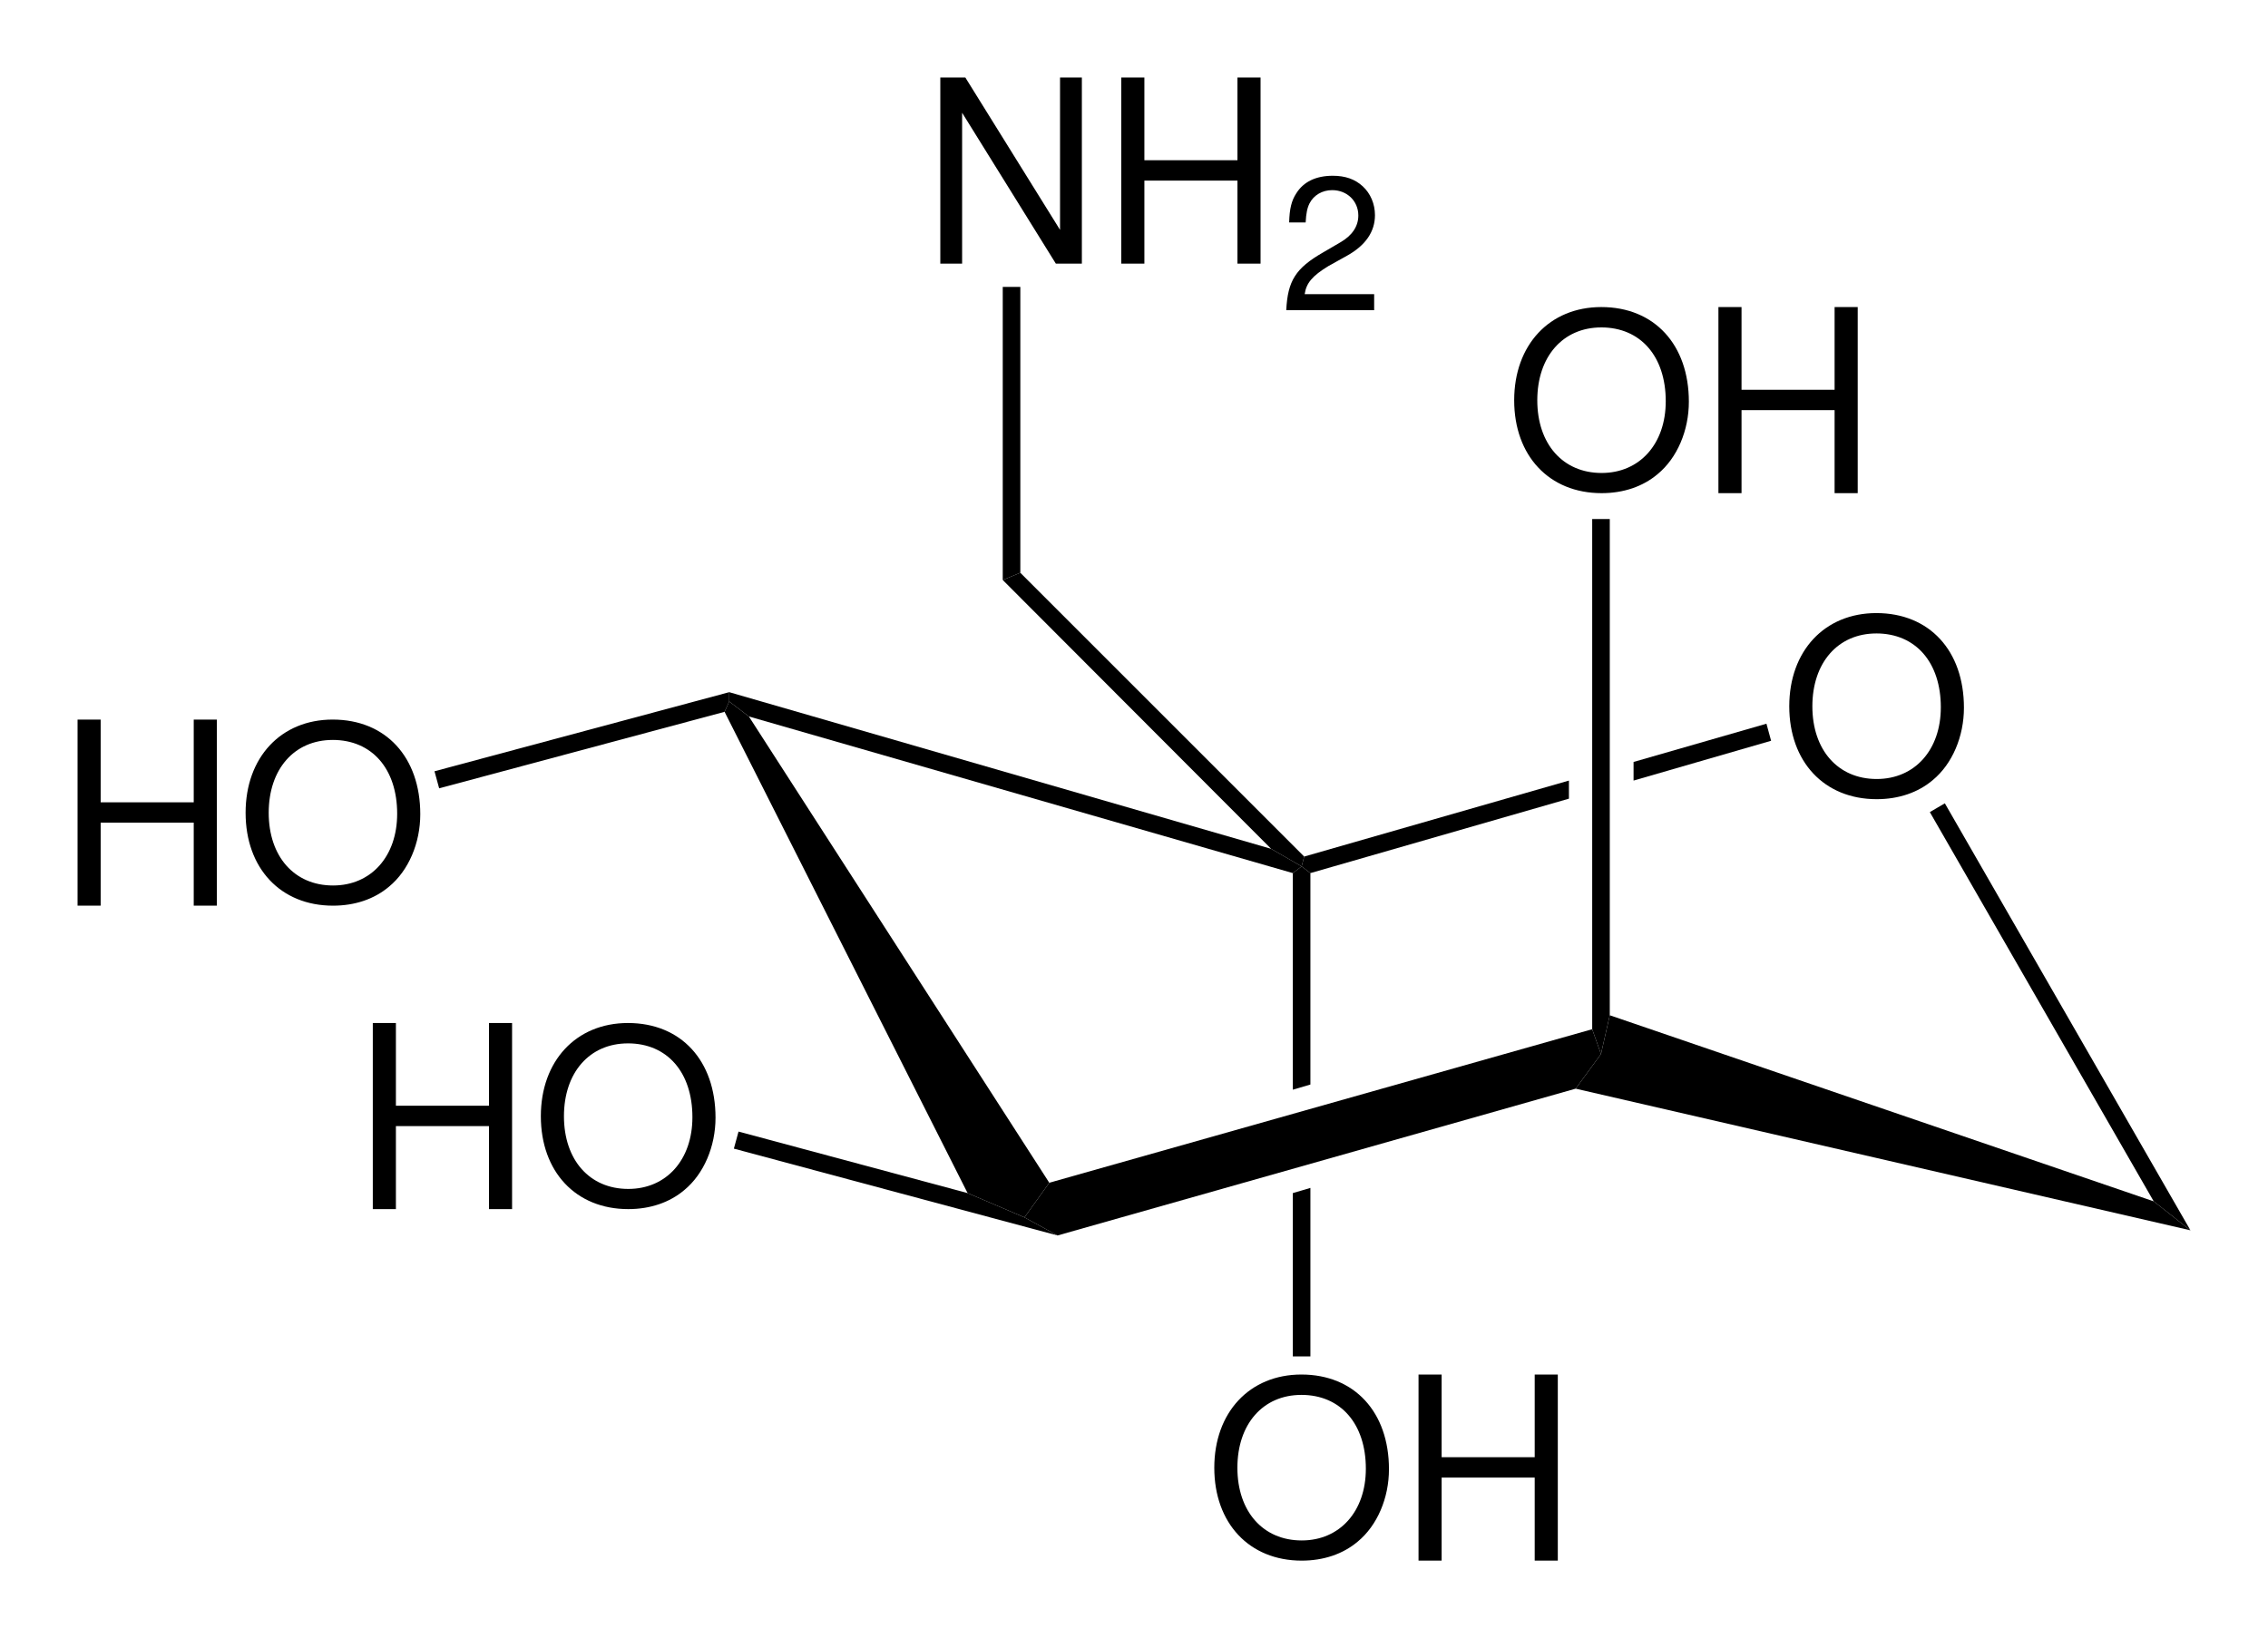 <?xml version="1.0" encoding="UTF-8" standalone="no"?>
<svg
   xmlns:dc="http://purl.org/dc/elements/1.1/"
   xmlns:cc="http://creativecommons.org/ns#"
   xmlns:rdf="http://www.w3.org/1999/02/22-rdf-syntax-ns#"
   xmlns:svg="http://www.w3.org/2000/svg"
   xmlns="http://www.w3.org/2000/svg"
   height="158.45pt"
   width="219.316pt"
   version="1.1"
   viewBox="0 0 219.316 158.45"
   id="svg971">
  <title
     id="title905">Chair conformation of fructosamine.eps</title>
  <defs
     id="defs910">
    <clipPath
       id="Clip0">
      <path
         d="M 0,0 H 204.316 V 143.45 H 0 Z"
         id="path907" />
    </clipPath>
  </defs>
  <g
     id="Hintergrund"
     transform="translate(-64.317,81.964)">
    <g
       transform="translate(71.817,-74.464)"
       clip-rule="evenodd"
       clip-path="url(#Clip0)"
       id="Gruppe6"
       style="fill:none;stroke:none">
      <path
         transform="translate(165.522,51.8)"
         d="M 8.422,0 C 3.406,0 0,3.672 0,9.016 0,14.375 3.375,18 8.453,18 10.578,18 12.453,17.359 13.875,16.156 15.766,14.594 16.891,11.938 16.891,9.156 16.891,3.641 13.562,0 8.422,0 Z m 0,1.969 c 3.797,0 6.234,2.797 6.234,7.141 0,4.125 -2.516,6.938 -6.203,6.938 -3.75,0 -6.219,-2.812 -6.219,-7.031 0,-4.219 2.469,-7.047 6.188,-7.047 z"
         style="fill:#000000;fill-rule:nonzero;stroke:none"
         id="path912" />
      <path
         transform="translate(179.116,70.2)"
         d="M 25.2,41.3 21.65,38.5 0,0.85 1.45,0 Z"
         style="fill:#000000;fill-rule:nonzero;stroke:none"
         id="path914" />
      <path
         transform="translate(144.866,90.7)"
         d="M 0,7.1 2.45,3.75 3.3,0 l 52.6,18 3.55,2.8"
         style="fill:#000000;fill-rule:nonzero;stroke:none"
         id="path916" />
      <path
         transform="translate(62.566,60.35)"
         d="M 31.4,46.55 29,49.9 23.5,47.55 0,1 0.45,0 2.35,1.45"
         style="fill:#000000;fill-rule:nonzero;stroke:none"
         id="path918" />
      <path
         transform="translate(63.016,59.45)"
         d="m 52.4,15.15 2.95,1.7 L 54.5,17.5 1.9,2.35 0,0.9 V 0"
         style="fill:#000000;fill-rule:nonzero;stroke:none"
         id="path920" />
      <path
         transform="translate(118.366,68)"
         d="M 0.85,8.95 0,8.3 0.25,7.35 25.85,0 v 1.75"
         style="fill:#000000;fill-rule:nonzero;stroke:none"
         id="path922" />
      <path
         transform="translate(150.466,62.5)"
         d="M 12.85,0 13.3,1.65 0,5.5 V 3.7 Z"
         style="fill:#000000;fill-rule:nonzero;stroke:none"
         id="path924" />
      <g
         transform="translate(138.922,22.2)"
         id="Gruppe1"
         style="fill:none;stroke:none">
        <path
           d="M 8.422,0 C 3.406,0 0,3.672 0,9.016 0,14.375 3.375,18 8.453,18 10.578,18 12.453,17.359 13.875,16.156 15.766,14.594 16.891,11.938 16.891,9.156 16.891,3.641 13.562,0 8.422,0 Z m 0,1.969 c 3.797,0 6.234,2.797 6.234,7.141 0,4.125 -2.516,6.938 -6.203,6.938 -3.75,0 -6.219,-2.812 -6.219,-7.031 0,-4.219 2.469,-7.047 6.188,-7.047 z"
           style="fill:#000000;fill-rule:nonzero;stroke:none"
           id="path926" />
        <path
           transform="translate(19.75)"
           d="M 11.234,9.969 V 18 h 2.234 V 0 H 11.234 V 8 H 2.234 V 0 H 0 V 18 H 2.234 V 9.969 Z"
           style="fill:#000000;fill-rule:nonzero;stroke:none"
           id="path928" />
      </g>
      <path
         transform="translate(146.466,42.7)"
         d="M 0,0 H 1.7 V 48 L 0.85,51.75 0,49.35"
         style="fill:#000000;fill-rule:nonzero;stroke:none"
         id="path931" />
      <g
         transform="translate(28.55,91.45)"
         id="Gruppe2"
         style="fill:none;stroke:none">
        <path
           d="M 11.234,9.969 V 18 h 2.234 V 0 H 11.234 V 8 H 2.234 V 0 H 0 V 18 H 2.234 V 9.969 Z"
           style="fill:#000000;fill-rule:nonzero;stroke:none"
           id="path933" />
        <path
           transform="translate(16.25)"
           d="M 8.422,0 C 3.406,0 0,3.672 0,9.016 0,14.375 3.375,18 8.453,18 10.578,18 12.453,17.359 13.875,16.156 15.766,14.594 16.891,11.938 16.891,9.156 16.891,3.641 13.562,0 8.422,0 Z m 0,1.969 c 3.797,0 6.234,2.797 6.234,7.141 0,4.125 -2.516,6.938 -6.203,6.938 -3.75,0 -6.219,-2.812 -6.219,-7.031 0,-4.219 2.469,-7.047 6.188,-7.047 z"
           style="fill:#000000;fill-rule:nonzero;stroke:none"
           id="path935" />
      </g>
      <path
         transform="translate(63.466,101.95)"
         d="M 0,1.65 0.45,0 22.6,5.95 l 5.5,2.35 3.2,1.75"
         style="fill:#000000;fill-rule:nonzero;stroke:none"
         id="path938" />
      <g
         transform="translate(0,62.1)"
         id="Gruppe3"
         style="fill:none;stroke:none">
        <path
           d="M 11.234,9.969 V 18 h 2.234 V 0 H 11.234 V 8 H 2.234 V 0 H 0 V 18 H 2.234 V 9.969 Z"
           style="fill:#000000;fill-rule:nonzero;stroke:none"
           id="path940" />
        <path
           transform="translate(16.25)"
           d="M 8.422,0 C 3.406,0 0,3.672 0,9.016 0,14.375 3.375,18 8.453,18 10.578,18 12.453,17.359 13.875,16.156 15.766,14.594 16.891,11.938 16.891,9.156 16.891,3.641 13.562,0 8.422,0 Z m 0,1.969 c 3.797,0 6.234,2.797 6.234,7.141 0,4.125 -2.516,6.938 -6.203,6.938 -3.75,0 -6.219,-2.812 -6.219,-7.031 0,-4.219 2.469,-7.047 6.188,-7.047 z"
           style="fill:#000000;fill-rule:nonzero;stroke:none"
           id="path942" />
      </g>
      <path
         transform="translate(34.516,59.45)"
         d="M 0.45,9.3 0,7.65 28.5,0 v 0.9 l -0.45,1"
         style="fill:#000000;fill-rule:nonzero;stroke:none"
         id="path945" />
      <path
         transform="translate(89.466,47.9)"
         d="M 0,0.7 1.7,0 29.15,27.45 28.9,28.4 25.95,26.7"
         style="fill:#000000;fill-rule:nonzero;stroke:none"
         id="path947" />
      <g
         transform="translate(83.428)"
         id="Gruppe4"
         style="fill:none;stroke:none">
        <path
           d="M 13.688,0 H 11.578 V 14.734 L 2.422,0 H 0 V 18 H 2.109 V 3.406 L 11.172,18 h 2.516 z"
           style="fill:#000000;fill-rule:nonzero;stroke:none"
           id="path949" />
        <path
           transform="translate(17.5)"
           d="M 11.234,9.969 V 18 h 2.234 V 0 H 11.234 V 8 H 2.234 V 0 H 0 V 18 H 2.234 V 9.969 Z"
           style="fill:#000000;fill-rule:nonzero;stroke:none"
           id="path951" />
        <path
           transform="translate(33.453,9.5)"
           d="M 8.5,11.453 H 1.781 C 1.938,10.375 2.516,9.688 4.078,8.734 l 1.797,-1 c 1.797,-1 2.703,-2.328 2.703,-3.922 0,-1.078 -0.422,-2.094 -1.188,-2.797 C 6.641,0.328 5.703,0 4.5,0 2.875,0 1.672,0.578 0.969,1.703 0.516,2.391 0.312,3.188 0.281,4.516 H 1.875 C 1.922,3.625 2.031,3.109 2.25,2.672 2.656,1.875 3.484,1.391 4.438,1.391 c 1.438,0 2.531,1.047 2.531,2.453 0,1.047 -0.594,1.938 -1.734,2.594 L 3.578,7.406 C 0.906,8.938 0.141,10.156 0,13 h 8.5 z"
           style="fill:#000000;fill-rule:nonzero;stroke:none"
           id="path953" />
      </g>
      <path
         transform="translate(89.466,20.25)"
         d="M 0,0 H 1.7 V 27.65 L 0,28.35 Z"
         style="fill:#000000;fill-rule:nonzero;stroke:none"
         id="path956" />
      <g
         transform="translate(109.922,125.45)"
         id="Gruppe5"
         style="fill:none;stroke:none">
        <path
           d="M 8.422,0 C 3.406,0 0,3.672 0,9.016 0,14.375 3.375,18 8.453,18 10.578,18 12.453,17.359 13.875,16.156 15.766,14.594 16.891,11.938 16.891,9.156 16.891,3.641 13.562,0 8.422,0 Z m 0,1.969 c 3.797,0 6.234,2.797 6.234,7.141 0,4.125 -2.516,6.938 -6.203,6.938 -3.75,0 -6.219,-2.812 -6.219,-7.031 0,-4.219 2.469,-7.047 6.188,-7.047 z"
           style="fill:#000000;fill-rule:nonzero;stroke:none"
           id="path958" />
        <path
           transform="translate(19.75)"
           d="M 11.234,9.969 V 18 h 2.234 V 0 H 11.234 V 8 H 2.234 V 0 H 0 V 18 H 2.234 V 9.969 Z"
           style="fill:#000000;fill-rule:nonzero;stroke:none"
           id="path960" />
      </g>
      <path
         transform="translate(117.516,107.4)"
         d="M 1.7,16.3 H 0 V 0.5 L 1.7,0 Z"
         style="fill:#000000;fill-rule:nonzero;stroke:none"
         id="path963" />
      <path
         transform="translate(117.516,76.3)"
         d="M 0,0.65 0.85,0 1.7,0.65 V 21.1 L 0,21.6"
         style="fill:#000000;fill-rule:nonzero;stroke:none"
         id="path965" />
      <path
         transform="translate(91.566,92.05)"
         d="M 54.9,0 55.75,2.4 53.3,5.75 3.2,19.95 0,18.2 2.4,14.85"
         style="fill:#000000;fill-rule:nonzero;stroke:none"
         id="path967" />
    </g>
  </g>
</svg>
